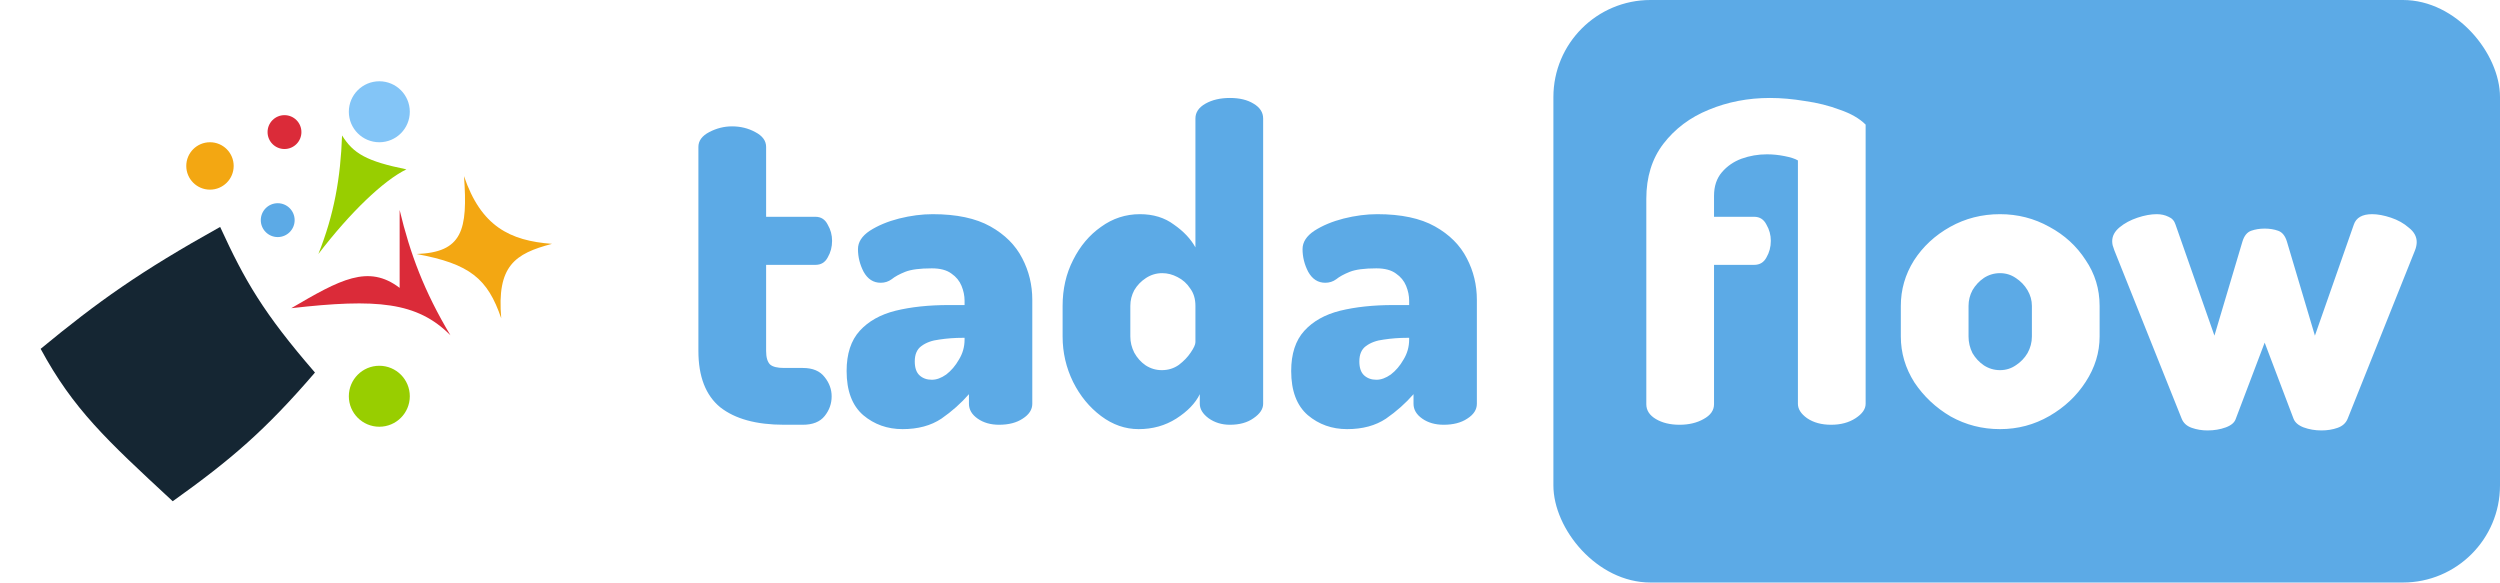 <svg width="206" height="48" viewBox="0 0 206 48" fill="none" xmlns="http://www.w3.org/2000/svg">
<path d="M37.116 27.628C34.942 23.991 33.795 20.911 32.93 17.302V23.721C30.345 21.751 28.028 23.034 24 25.395C31.031 24.593 34.373 24.865 37.116 27.628Z" fill="#DB2B39"/>
<path d="M33.488 13.954C30.205 13.288 29.117 12.652 28.186 11.163C28.062 14.67 27.525 17.698 26.233 20.93C28.862 17.494 31.596 14.881 33.488 13.954Z" fill="#98CE00"/>
<path d="M34.326 20.93C38.099 20.794 38.561 18.974 38.233 14.512C39.629 18.629 41.997 19.841 45.488 20.093C42.41 20.9 40.929 21.91 41.302 26.233C40.186 22.963 38.734 21.744 34.326 20.93Z" fill="#F3A712"/>
<path d="M18.14 18.698C11.517 22.391 8.08 24.843 3.349 28.744C6.033 33.706 8.768 36.24 14.128 41.206L14.233 41.302C19.014 37.89 21.864 35.456 25.953 30.698C21.695 25.775 20.181 23.147 18.14 18.698Z" fill="#152633"/>
<circle cx="31.256" cy="32.651" r="2.512" fill="#98CE00"/>
<circle cx="17.302" cy="13.674" r="1.953" fill="#F3A712"/>
<circle cx="23.442" cy="10.884" r="1.395" fill="#DB2B39"/>
<circle cx="22.884" cy="18.14" r="1.395" fill="#5CAAE6"/>
<circle cx="31.256" cy="9.209" r="2.512" fill="#83C5F7"/>
<path d="M64.604 35C62.324 35 60.572 34.52 59.348 33.56C58.148 32.576 57.548 31.028 57.548 28.916V12.104C57.548 11.6 57.848 11.192 58.448 10.88C59.048 10.568 59.672 10.412 60.32 10.412C61.016 10.412 61.652 10.568 62.228 10.88C62.828 11.192 63.128 11.6 63.128 12.104V17.864H67.196C67.652 17.864 67.988 18.08 68.204 18.512C68.444 18.92 68.564 19.364 68.564 19.844C68.564 20.348 68.444 20.804 68.204 21.212C67.988 21.62 67.652 21.824 67.196 21.824H63.128V28.916C63.128 29.444 63.236 29.816 63.452 30.032C63.668 30.224 64.052 30.32 64.604 30.32H66.152C66.968 30.32 67.568 30.572 67.952 31.076C68.336 31.556 68.528 32.084 68.528 32.66C68.528 33.26 68.336 33.8 67.952 34.28C67.568 34.76 66.968 35 66.152 35H64.604ZM74.369 35.36C73.121 35.36 72.041 34.976 71.129 34.208C70.217 33.416 69.761 32.204 69.761 30.572C69.761 29.156 70.121 28.052 70.841 27.26C71.561 26.468 72.545 25.916 73.793 25.604C75.065 25.292 76.529 25.136 78.185 25.136H79.481V24.776C79.481 24.368 79.397 23.96 79.229 23.552C79.061 23.144 78.785 22.808 78.401 22.544C78.017 22.256 77.477 22.112 76.781 22.112C75.797 22.112 75.065 22.208 74.585 22.4C74.105 22.592 73.733 22.796 73.469 23.012C73.205 23.204 72.905 23.3 72.569 23.3C71.969 23.3 71.501 23 71.165 22.4C70.853 21.8 70.697 21.176 70.697 20.528C70.697 19.952 71.021 19.448 71.669 19.016C72.341 18.584 73.145 18.248 74.081 18.008C75.041 17.768 75.965 17.648 76.853 17.648C78.821 17.648 80.405 17.984 81.605 18.656C82.805 19.328 83.681 20.204 84.233 21.284C84.785 22.34 85.061 23.48 85.061 24.704V33.272C85.061 33.752 84.797 34.16 84.269 34.496C83.765 34.832 83.117 35 82.325 35C81.629 35 81.041 34.832 80.561 34.496C80.081 34.16 79.841 33.752 79.841 33.272V32.48C79.193 33.224 78.437 33.896 77.573 34.496C76.709 35.072 75.641 35.36 74.369 35.36ZM76.781 31.292C77.165 31.292 77.561 31.148 77.969 30.86C78.377 30.548 78.725 30.14 79.013 29.636C79.325 29.132 79.481 28.58 79.481 27.98V27.836H79.337C78.665 27.836 78.017 27.884 77.393 27.98C76.793 28.052 76.301 28.232 75.917 28.52C75.557 28.784 75.377 29.204 75.377 29.78C75.377 30.308 75.509 30.692 75.773 30.932C76.037 31.172 76.373 31.292 76.781 31.292ZM93.823 35.36C92.719 35.36 91.687 35 90.727 34.28C89.767 33.56 88.999 32.624 88.423 31.472C87.847 30.296 87.559 29.048 87.559 27.728V25.208C87.559 23.816 87.847 22.556 88.423 21.428C88.999 20.276 89.767 19.364 90.727 18.692C91.687 17.996 92.755 17.648 93.931 17.648C95.035 17.648 95.971 17.936 96.739 18.512C97.531 19.064 98.119 19.688 98.503 20.384V9.764C98.503 9.26 98.779 8.852 99.331 8.54C99.883 8.228 100.555 8.072 101.347 8.072C102.139 8.072 102.787 8.228 103.291 8.54C103.819 8.852 104.083 9.26 104.083 9.764V33.272C104.083 33.704 103.819 34.1 103.291 34.46C102.787 34.82 102.139 35 101.347 35C100.675 35 100.087 34.82 99.583 34.46C99.103 34.1 98.863 33.704 98.863 33.272V32.48C98.503 33.224 97.855 33.896 96.919 34.496C96.007 35.072 94.975 35.36 93.823 35.36ZM95.731 30.5C96.259 30.5 96.727 30.356 97.135 30.068C97.543 29.756 97.867 29.42 98.107 29.06C98.371 28.676 98.503 28.388 98.503 28.196V25.208C98.503 24.632 98.359 24.152 98.071 23.768C97.807 23.36 97.459 23.048 97.027 22.832C96.619 22.616 96.199 22.508 95.767 22.508C95.287 22.508 94.843 22.64 94.435 22.904C94.027 23.168 93.703 23.504 93.463 23.912C93.247 24.32 93.139 24.752 93.139 25.208V27.728C93.139 28.184 93.247 28.628 93.463 29.06C93.703 29.492 94.015 29.84 94.399 30.104C94.807 30.368 95.251 30.5 95.731 30.5ZM111.002 35.36C109.754 35.36 108.674 34.976 107.762 34.208C106.85 33.416 106.394 32.204 106.394 30.572C106.394 29.156 106.754 28.052 107.474 27.26C108.194 26.468 109.178 25.916 110.426 25.604C111.698 25.292 113.162 25.136 114.818 25.136H116.114V24.776C116.114 24.368 116.03 23.96 115.862 23.552C115.694 23.144 115.418 22.808 115.034 22.544C114.65 22.256 114.11 22.112 113.414 22.112C112.43 22.112 111.698 22.208 111.218 22.4C110.738 22.592 110.366 22.796 110.102 23.012C109.838 23.204 109.538 23.3 109.202 23.3C108.602 23.3 108.134 23 107.798 22.4C107.486 21.8 107.33 21.176 107.33 20.528C107.33 19.952 107.654 19.448 108.302 19.016C108.974 18.584 109.778 18.248 110.714 18.008C111.674 17.768 112.598 17.648 113.486 17.648C115.454 17.648 117.038 17.984 118.238 18.656C119.438 19.328 120.314 20.204 120.866 21.284C121.418 22.34 121.694 23.48 121.694 24.704V33.272C121.694 33.752 121.43 34.16 120.902 34.496C120.398 34.832 119.75 35 118.958 35C118.262 35 117.674 34.832 117.194 34.496C116.714 34.16 116.474 33.752 116.474 33.272V32.48C115.826 33.224 115.07 33.896 114.206 34.496C113.342 35.072 112.274 35.36 111.002 35.36ZM113.414 31.292C113.798 31.292 114.194 31.148 114.602 30.86C115.01 30.548 115.358 30.14 115.646 29.636C115.958 29.132 116.114 28.58 116.114 27.98V27.836H115.97C115.298 27.836 114.65 27.884 114.026 27.98C113.426 28.052 112.934 28.232 112.55 28.52C112.19 28.784 112.01 29.204 112.01 29.78C112.01 30.308 112.142 30.692 112.406 30.932C112.67 31.172 113.006 31.292 113.414 31.292Z" fill="#5CAAE6"/>
<g clip-path="url(#clip0_15_3718)">
<path fill-rule="evenodd" clip-rule="evenodd" d="M206 0H128V48H206V0ZM136.448 34.532C136.976 34.844 137.624 35 138.392 35C139.16 35 139.82 34.844 140.372 34.532C140.948 34.22 141.236 33.812 141.236 33.308V21.824H144.548C145.004 21.824 145.34 21.62 145.556 21.212C145.796 20.804 145.916 20.348 145.916 19.844C145.916 19.364 145.796 18.92 145.556 18.512C145.34 18.08 145.004 17.864 144.548 17.864H141.236V16.136C141.236 15.344 141.452 14.696 141.884 14.192C142.316 13.688 142.856 13.316 143.504 13.076C144.176 12.836 144.872 12.716 145.592 12.716C146.072 12.716 146.552 12.764 147.032 12.86C147.536 12.956 147.908 13.076 148.148 13.22V33.272C148.148 33.704 148.4 34.1 148.904 34.46C149.432 34.82 150.092 35 150.884 35C151.676 35 152.348 34.82 152.9 34.46C153.452 34.1 153.728 33.704 153.728 33.272V10.268C153.224 9.764 152.516 9.356 151.604 9.044C150.716 8.708 149.756 8.468 148.724 8.324C147.716 8.156 146.756 8.072 145.844 8.072C144.044 8.072 142.364 8.396 140.804 9.044C139.268 9.668 138.02 10.604 137.06 11.852C136.124 13.076 135.656 14.588 135.656 16.388V33.308C135.656 33.812 135.92 34.22 136.448 34.532ZM160.732 34.316C161.98 35.012 163.336 35.36 164.8 35.36C166.264 35.36 167.62 35 168.868 34.28C170.116 33.56 171.112 32.624 171.856 31.472C172.624 30.296 173.008 29.048 173.008 27.728V25.208C173.008 23.816 172.624 22.556 171.856 21.428C171.112 20.276 170.116 19.364 168.868 18.692C167.62 17.996 166.264 17.648 164.8 17.648C163.312 17.648 161.944 17.996 160.696 18.692C159.448 19.388 158.452 20.312 157.708 21.464C156.988 22.616 156.628 23.864 156.628 25.208V27.728C156.628 29.072 157 30.332 157.744 31.508C158.512 32.66 159.508 33.596 160.732 34.316ZM166.096 30.104C165.712 30.368 165.28 30.5 164.8 30.5C164.32 30.5 163.876 30.368 163.468 30.104C163.084 29.84 162.772 29.504 162.532 29.096C162.316 28.664 162.208 28.208 162.208 27.728V25.208C162.208 24.752 162.316 24.32 162.532 23.912C162.772 23.504 163.084 23.168 163.468 22.904C163.876 22.64 164.32 22.508 164.8 22.508C165.28 22.508 165.712 22.64 166.096 22.904C166.504 23.168 166.828 23.504 167.068 23.912C167.308 24.32 167.428 24.752 167.428 25.208V27.728C167.428 28.208 167.308 28.664 167.068 29.096C166.828 29.504 166.504 29.84 166.096 30.104ZM180.597 35.252C181.005 35.396 181.437 35.468 181.893 35.468C182.445 35.468 182.949 35.384 183.405 35.216C183.861 35.048 184.137 34.808 184.233 34.496L186.609 28.232L188.985 34.496C189.105 34.808 189.381 35.048 189.813 35.216C190.269 35.384 190.761 35.468 191.289 35.468C191.769 35.468 192.213 35.396 192.621 35.252C193.029 35.108 193.305 34.856 193.449 34.496L198.993 20.636C199.041 20.516 199.077 20.396 199.101 20.276C199.125 20.156 199.137 20.048 199.137 19.952C199.137 19.496 198.921 19.1 198.489 18.764C198.081 18.404 197.589 18.128 197.013 17.936C196.437 17.744 195.921 17.648 195.465 17.648C194.649 17.648 194.145 17.936 193.953 18.512L190.749 27.656L188.445 19.916C188.301 19.436 188.061 19.136 187.725 19.016C187.389 18.896 187.017 18.836 186.609 18.836C186.201 18.836 185.829 18.896 185.493 19.016C185.157 19.136 184.917 19.436 184.773 19.916L182.469 27.656L179.265 18.512C179.169 18.2 178.977 17.984 178.689 17.864C178.401 17.72 178.077 17.648 177.717 17.648C177.237 17.648 176.709 17.744 176.133 17.936C175.557 18.128 175.065 18.392 174.657 18.728C174.249 19.064 174.045 19.448 174.045 19.88C174.045 19.976 174.057 20.084 174.081 20.204C174.105 20.3 174.153 20.444 174.225 20.636L179.769 34.496C179.913 34.856 180.189 35.108 180.597 35.252Z" fill="#5CAAE6"/>
</g>
<defs>
<clipPath id="clip0_15_3718">
<rect x="128" width="78" height="48" rx="8" fill="white"/>
</clipPath>
</defs>
</svg>
